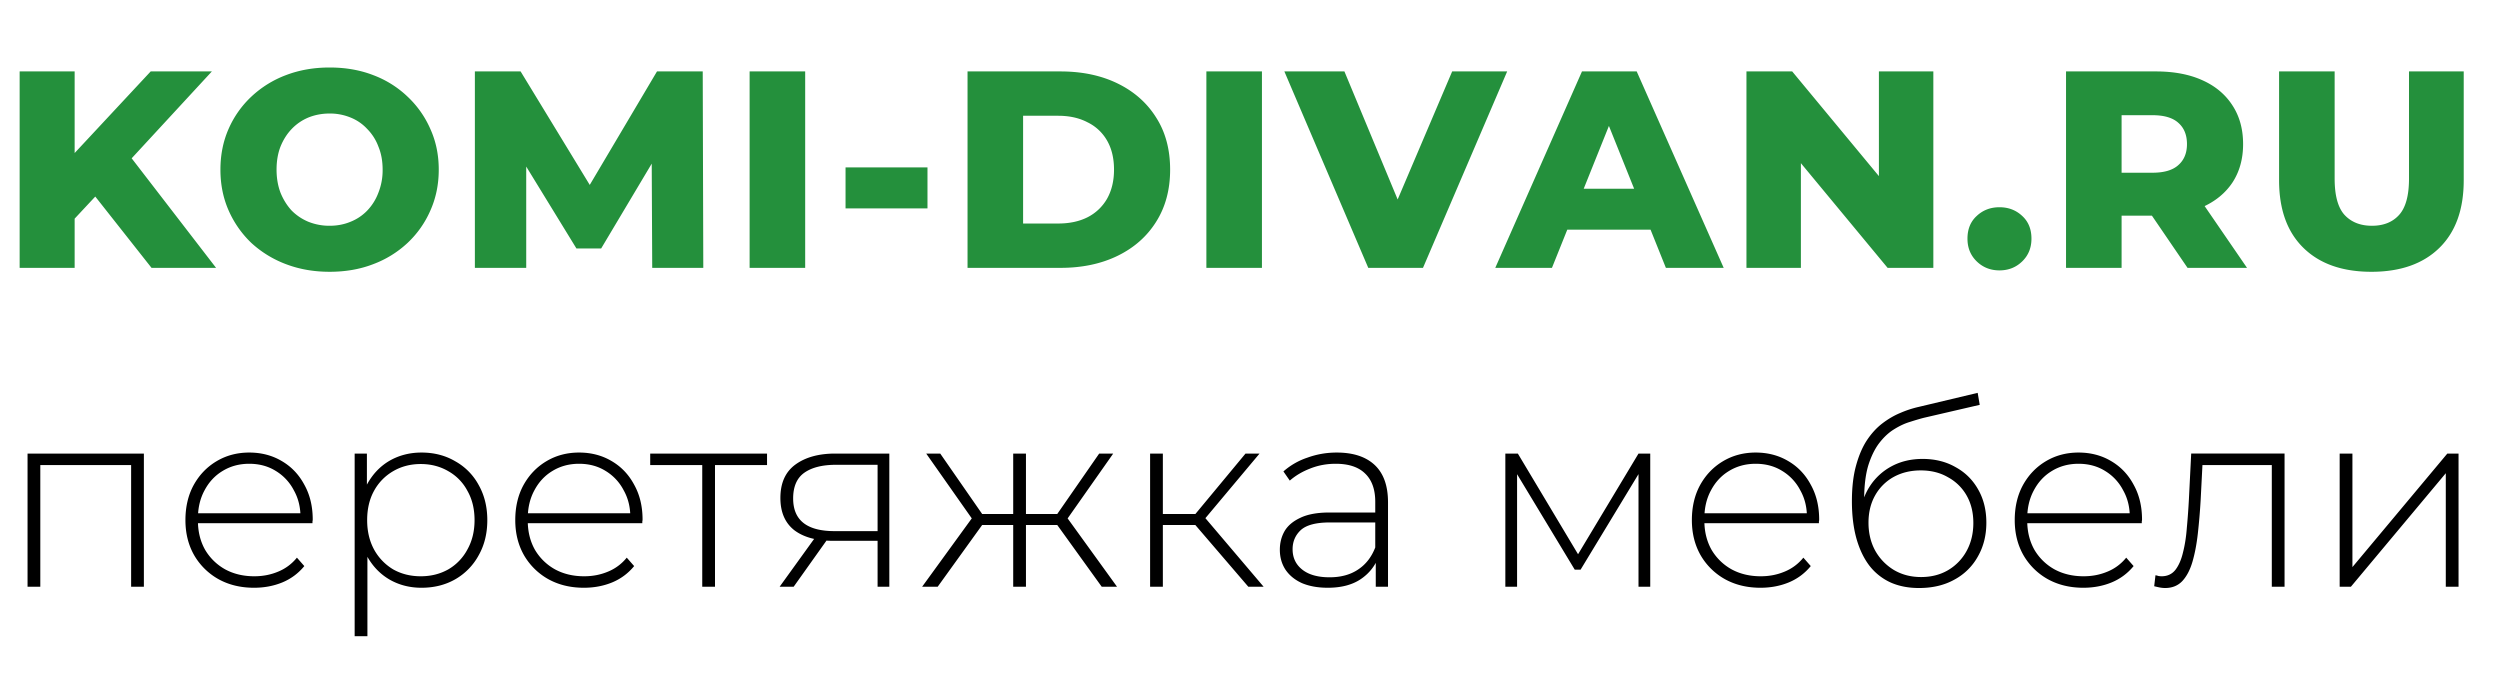 <svg width="196" height="54" viewBox="0 0 196 54" fill="none" xmlns="http://www.w3.org/2000/svg"><path d="m5.434 17.59-.242-4.884L11.814 5.6h4.796l-6.6 7.15-2.42 2.53-2.156 2.31ZM1.54 21V5.6h4.312V21H1.54Zm10.34 0-5.016-6.358 2.838-3.036L16.94 21h-5.06ZM25.84 21.308c-1.232 0-2.368-.198-3.41-.594a8.336 8.336 0 0 1-2.728-1.672 7.934 7.934 0 0 1-1.782-2.552c-.425-.968-.638-2.031-.638-3.19 0-1.159.213-2.222.638-3.19a7.69 7.69 0 0 1 1.782-2.53 8.15 8.15 0 0 1 2.728-1.694c1.042-.396 2.178-.594 3.41-.594 1.247 0 2.384.198 3.41.594a7.912 7.912 0 0 1 2.706 1.694 7.69 7.69 0 0 1 1.782 2.53c.44.968.66 2.031.66 3.19 0 1.159-.22 2.23-.66 3.212a7.691 7.691 0 0 1-1.782 2.53 8.089 8.089 0 0 1-2.706 1.672c-1.026.396-2.163.594-3.41.594Zm0-3.608c.587 0 1.13-.103 1.628-.308a3.726 3.726 0 0 0 1.32-.88 4.09 4.09 0 0 0 .88-1.408 4.76 4.76 0 0 0 .33-1.804c0-.675-.11-1.276-.33-1.804a3.864 3.864 0 0 0-.88-1.386 3.593 3.593 0 0 0-1.32-.902A4.235 4.235 0 0 0 25.84 8.9c-.586 0-1.136.103-1.65.308a3.851 3.851 0 0 0-1.32.902c-.366.381-.66.843-.88 1.386-.205.528-.308 1.13-.308 1.804 0 .66.103 1.261.308 1.804.22.543.514 1.012.88 1.408.382.381.822.675 1.32.88a4.402 4.402 0 0 0 1.65.308ZM37.23 21V5.6h3.586l6.38 10.472h-1.892L51.508 5.6h3.586l.044 15.4h-4.004l-.044-9.306h.682l-4.642 7.788h-1.936l-4.774-7.788h.836V21H37.23ZM58.77 21V5.6h4.356V21H58.77ZM66.291 16.336v-3.212h6.424v3.212h-6.424ZM75.855 21V5.6h7.281c1.702 0 3.198.315 4.489.946 1.29.63 2.295 1.518 3.013 2.662.734 1.144 1.1 2.508 1.1 4.092 0 1.57-.366 2.933-1.1 4.092-.718 1.144-1.723 2.031-3.014 2.662-1.29.63-2.786.946-4.487.946h-7.282Zm4.355-3.476h2.75c.88 0 1.643-.161 2.289-.484a3.679 3.679 0 0 0 1.54-1.452c.366-.645.55-1.408.55-2.288 0-.895-.184-1.657-.55-2.288a3.541 3.541 0 0 0-1.54-1.43c-.646-.337-1.408-.506-2.288-.506h-2.75v8.448ZM94.58 21V5.6h4.356V21H94.58ZM107.272 21l-6.578-15.4h4.708l5.544 13.332h-2.772L113.85 5.6h4.312l-6.6 15.4h-4.29ZM117.229 21l6.798-15.4h4.29l6.82 15.4h-4.532l-5.324-13.266h1.716L121.673 21h-4.444Zm3.718-2.992 1.122-3.212h7.524l1.122 3.212h-9.768ZM136.922 21V5.6h3.586L149 15.852h-1.694V5.6h4.268V21h-3.586l-8.492-10.252h1.694V21h-4.268ZM156.758 21.198c-.704 0-1.298-.235-1.782-.704-.484-.47-.726-1.063-.726-1.782 0-.748.242-1.342.726-1.782.484-.455 1.078-.682 1.782-.682s1.298.227 1.782.682c.484.44.726 1.034.726 1.782 0 .719-.242 1.313-.726 1.782-.484.47-1.078.704-1.782.704ZM161.977 21V5.6h7.04c1.408 0 2.618.227 3.63.682 1.026.455 1.818 1.115 2.376 1.98.557.85.836 1.863.836 3.036 0 1.159-.279 2.163-.836 3.014-.558.836-1.35 1.481-2.376 1.936-1.012.44-2.222.66-3.63.66h-4.62l1.936-1.826V21h-4.356Zm9.526 0-3.828-5.61h4.642l3.85 5.61h-4.664Zm-5.17-5.456-1.936-2.002h4.356c.909 0 1.584-.198 2.024-.594.454-.396.682-.946.682-1.65 0-.719-.228-1.276-.682-1.672-.44-.396-1.115-.594-2.024-.594h-4.356l1.936-2.002v8.514ZM185.918 21.308c-2.273 0-4.048-.623-5.324-1.87-1.276-1.247-1.914-3.014-1.914-5.302V5.6h4.356v8.404c0 1.32.257 2.266.77 2.838.528.572 1.247.858 2.156.858s1.621-.286 2.134-.858c.513-.572.77-1.518.77-2.838V5.6h4.29v8.536c0 2.288-.638 4.055-1.914 5.302-1.276 1.247-3.051 1.87-5.324 1.87Z" fill="#24903C"/><path d="M2.16 46V35.56h9.12V46h-1v-9.84l.28.3H2.88l.28-.3V46h-1ZM19.918 46.08c-1.054 0-1.987-.227-2.8-.68a5.042 5.042 0 0 1-1.9-1.88c-.454-.8-.68-1.713-.68-2.74 0-1.04.213-1.953.64-2.74.44-.8 1.04-1.427 1.8-1.88.76-.453 1.613-.68 2.56-.68.946 0 1.793.22 2.54.66.76.44 1.353 1.06 1.78 1.86.44.787.66 1.7.66 2.74a.59.59 0 0 1-.02.14v.14h-9.22v-.78h8.68l-.4.38c.013-.813-.16-1.54-.52-2.18a3.814 3.814 0 0 0-1.42-1.52c-.6-.373-1.294-.56-2.08-.56-.774 0-1.467.187-2.08.56-.6.36-1.074.867-1.42 1.52-.347.64-.52 1.373-.52 2.2v.18c0 .853.186 1.613.56 2.28a4.172 4.172 0 0 0 1.58 1.54c.666.36 1.426.54 2.28.54.666 0 1.286-.12 1.86-.36a3.66 3.66 0 0 0 1.48-1.1l.58.66a4.356 4.356 0 0 1-1.72 1.28c-.68.28-1.42.42-2.22.42ZM33.045 46.08c-.92 0-1.753-.213-2.5-.64-.733-.427-1.32-1.033-1.76-1.82-.427-.8-.64-1.747-.64-2.84 0-1.093.213-2.033.64-2.82.44-.8 1.027-1.413 1.76-1.84.747-.427 1.58-.64 2.5-.64.987 0 1.867.227 2.64.68a4.66 4.66 0 0 1 1.84 1.86c.453.8.68 1.72.68 2.76 0 1.04-.227 1.96-.68 2.76a4.797 4.797 0 0 1-1.84 1.88c-.773.44-1.653.66-2.64.66Zm-5.24 3.8V35.56h.96v3.42l-.16 1.82.2 1.82v7.26h-1Zm5.18-4.7c.8 0 1.52-.18 2.16-.54a3.929 3.929 0 0 0 1.5-1.56c.373-.667.56-1.433.56-2.3 0-.88-.187-1.647-.56-2.3a3.794 3.794 0 0 0-1.5-1.54c-.64-.373-1.36-.56-2.16-.56s-1.52.187-2.16.56a3.969 3.969 0 0 0-1.5 1.54c-.36.653-.54 1.42-.54 2.3 0 .867.18 1.633.54 2.3a4.116 4.116 0 0 0 1.5 1.56c.64.36 1.36.54 2.16.54ZM45.777 46.08c-1.053 0-1.987-.227-2.8-.68a5.042 5.042 0 0 1-1.9-1.88c-.453-.8-.68-1.713-.68-2.74 0-1.04.213-1.953.64-2.74.44-.8 1.04-1.427 1.8-1.88.76-.453 1.613-.68 2.56-.68.947 0 1.793.22 2.54.66.76.44 1.353 1.06 1.78 1.86.44.787.66 1.7.66 2.74a.59.59 0 0 1-.02.14v.14h-9.22v-.78h8.68l-.4.38c.013-.813-.16-1.54-.52-2.18a3.814 3.814 0 0 0-1.42-1.52c-.6-.373-1.293-.56-2.08-.56-.773 0-1.467.187-2.08.56-.6.36-1.074.867-1.42 1.52-.347.64-.52 1.373-.52 2.2v.18c0 .853.186 1.613.56 2.28a4.171 4.171 0 0 0 1.58 1.54c.666.36 1.426.54 2.28.54.667 0 1.287-.12 1.86-.36a3.66 3.66 0 0 0 1.48-1.1l.58.66a4.356 4.356 0 0 1-1.72 1.28c-.68.28-1.42.42-2.22.42ZM55.056 46v-9.84l.28.3h-4.36v-.9h9.16v.9h-4.36l.28-.3V46h-1ZM68.803 46v-3.84l.22.24h-3.7c-1.306 0-2.326-.28-3.06-.84-.72-.573-1.08-1.413-1.08-2.52 0-1.173.394-2.047 1.18-2.62.787-.573 1.827-.86 3.12-.86h4.24V46h-.92Zm-7.68 0 2.9-4.02h1.06L62.223 46h-1.1Zm7.68-4.12v-5.74l.22.3h-3.48c-1.066 0-1.893.207-2.48.62-.586.413-.88 1.087-.88 2.02 0 1.707 1.08 2.56 3.24 2.56h3.6l-.22.24ZM86.375 46l-3.76-5.22.84-.48 4.12 5.7h-1.2Zm-6.28-4.84v-.86h3.24v.86h-3.24Zm3.44-.28-.94-.16 3.58-5.16h1.1l-3.74 5.32ZM73.515 46h-1.22l4.14-5.7.84.48-3.76 5.22Zm6.92 0h-1V35.56h1V46Zm-.68-4.84h-3.22v-.86h3.22v.86Zm-3.4-.28-3.74-5.32h1.1l3.58 5.16-.94.16ZM97.868 46l-4.48-5.22.84-.48 4.84 5.7h-1.2Zm-7.7 0V35.56h1V46h-1Zm.68-4.84v-.86h3.28v.86h-3.28Zm3.44-.28-.92-.16 4.28-5.16h1.1l-4.46 5.32ZM107.86 46v-2.38l-.04-.36v-3.92c0-.973-.267-1.713-.8-2.22-.52-.507-1.287-.76-2.3-.76-.72 0-1.394.127-2.02.38-.614.24-1.14.553-1.58.94l-.5-.72a5.427 5.427 0 0 1 1.88-1.08c.733-.267 1.5-.4 2.3-.4 1.293 0 2.286.327 2.98.98.693.653 1.04 1.627 1.04 2.92V46h-.96Zm-3.76.08c-.774 0-1.447-.12-2.02-.36-.56-.253-.994-.607-1.3-1.06-.294-.453-.44-.973-.44-1.56 0-.533.12-1.013.36-1.44.253-.44.666-.793 1.24-1.06.573-.28 1.34-.42 2.3-.42h3.84v.78h-3.82c-1.08 0-1.84.2-2.28.6-.427.4-.64.9-.64 1.5 0 .667.253 1.2.76 1.6.506.4 1.22.6 2.14.6.88 0 1.62-.2 2.22-.6.613-.4 1.066-.98 1.36-1.74l.28.68c-.28.76-.76 1.367-1.44 1.82-.667.44-1.52.66-2.56.66ZM118.019 46V35.56h.98l4.94 8.26h-.44l4.96-8.26h.92V46h-.92v-9.24l.2.08-4.74 7.82h-.46l-4.76-7.88.24-.04V46h-.92ZM138.023 46.08c-1.053 0-1.987-.227-2.8-.68a5.044 5.044 0 0 1-1.9-1.88c-.453-.8-.68-1.713-.68-2.74 0-1.04.213-1.953.64-2.74.44-.8 1.04-1.427 1.8-1.88.76-.453 1.613-.68 2.56-.68.947 0 1.793.22 2.54.66.76.44 1.353 1.06 1.78 1.86.44.787.66 1.7.66 2.74 0 .04-.007.087-.02.14v.14h-9.22v-.78h8.68l-.4.38c.013-.813-.16-1.54-.52-2.18a3.817 3.817 0 0 0-1.42-1.52c-.6-.373-1.293-.56-2.08-.56-.773 0-1.467.187-2.08.56-.6.36-1.073.867-1.42 1.52-.347.64-.52 1.373-.52 2.2v.18c0 .853.187 1.613.56 2.28a4.172 4.172 0 0 0 1.58 1.54c.667.36 1.427.54 2.28.54.667 0 1.287-.12 1.86-.36a3.658 3.658 0 0 0 1.48-1.1l.58.66a4.356 4.356 0 0 1-1.72 1.28c-.68.28-1.42.42-2.22.42ZM150.45 46.1c-.84 0-1.586-.147-2.24-.44a4.42 4.42 0 0 1-1.64-1.3c-.44-.573-.78-1.28-1.02-2.12-.24-.853-.36-1.833-.36-2.94 0-1.08.107-2.007.32-2.78.214-.787.494-1.447.84-1.98.36-.547.767-.993 1.22-1.34.454-.347.92-.62 1.4-.82a8.14 8.14 0 0 1 1.46-.48l4.62-1.1.16.94-4.4 1.02c-.306.08-.666.187-1.08.32-.4.12-.813.313-1.24.58-.413.253-.8.613-1.16 1.08-.346.453-.633 1.04-.86 1.76-.213.72-.32 1.613-.32 2.68 0 .2.007.36.02.48.014.12.027.253.04.4.027.133.054.333.08.6l-.46-.24c.08-.88.34-1.653.78-2.32a4.614 4.614 0 0 1 1.72-1.56c.707-.373 1.507-.56 2.4-.56.974 0 1.834.213 2.58.64.76.413 1.354 1 1.78 1.76.427.747.64 1.613.64 2.6 0 .987-.22 1.867-.66 2.64a4.559 4.559 0 0 1-1.84 1.82c-.786.44-1.713.66-2.78.66Zm.16-.86c.8 0 1.507-.18 2.12-.54a3.896 3.896 0 0 0 1.46-1.52c.347-.64.52-1.367.52-2.18 0-.813-.173-1.527-.52-2.14a3.693 3.693 0 0 0-1.46-1.44c-.613-.36-1.326-.54-2.14-.54-.8 0-1.513.173-2.14.52a3.741 3.741 0 0 0-1.44 1.44c-.346.613-.52 1.327-.52 2.14 0 .813.174 1.54.52 2.18a4.1 4.1 0 0 0 1.46 1.52c.627.373 1.34.56 2.14.56ZM163.335 46.08c-1.053 0-1.986-.227-2.8-.68a5.044 5.044 0 0 1-1.9-1.88c-.453-.8-.68-1.713-.68-2.74 0-1.04.214-1.953.64-2.74.44-.8 1.04-1.427 1.8-1.88.76-.453 1.614-.68 2.56-.68.947 0 1.794.22 2.54.66.76.44 1.354 1.06 1.78 1.86.44.787.66 1.7.66 2.74 0 .04-.006.087-.02.14v.14h-9.22v-.78h8.68l-.4.38c.014-.813-.16-1.54-.52-2.18a3.81 3.81 0 0 0-1.42-1.52c-.6-.373-1.293-.56-2.08-.56-.773 0-1.466.187-2.08.56-.6.36-1.073.867-1.42 1.52-.346.64-.52 1.373-.52 2.2v.18c0 .853.187 1.613.56 2.28a4.179 4.179 0 0 0 1.58 1.54c.667.36 1.427.54 2.28.54.667 0 1.287-.12 1.86-.36a3.658 3.658 0 0 0 1.48-1.1l.58.66a4.349 4.349 0 0 1-1.72 1.28c-.68.28-1.42.42-2.22.42ZM168.889 45.96l.1-.86c.08.013.16.033.24.06.093.013.173.02.24.02.453 0 .813-.167 1.08-.5.267-.347.467-.807.6-1.38.147-.573.247-1.22.3-1.94.067-.72.12-1.453.16-2.2l.18-3.6h7.32V46h-1v-9.86l.28.32h-5.96l.26-.34-.16 3.12a48.675 48.675 0 0 1-.22 2.6c-.093.827-.233 1.56-.42 2.2-.187.64-.453 1.147-.8 1.52-.347.36-.793.54-1.34.54-.133 0-.273-.013-.42-.04a9.56 9.56 0 0 1-.44-.1ZM183.43 46V35.56h1v8.9l7.44-8.9h.88V46h-1v-8.9l-7.44 8.9h-.88Z" fill="#000"/></svg>